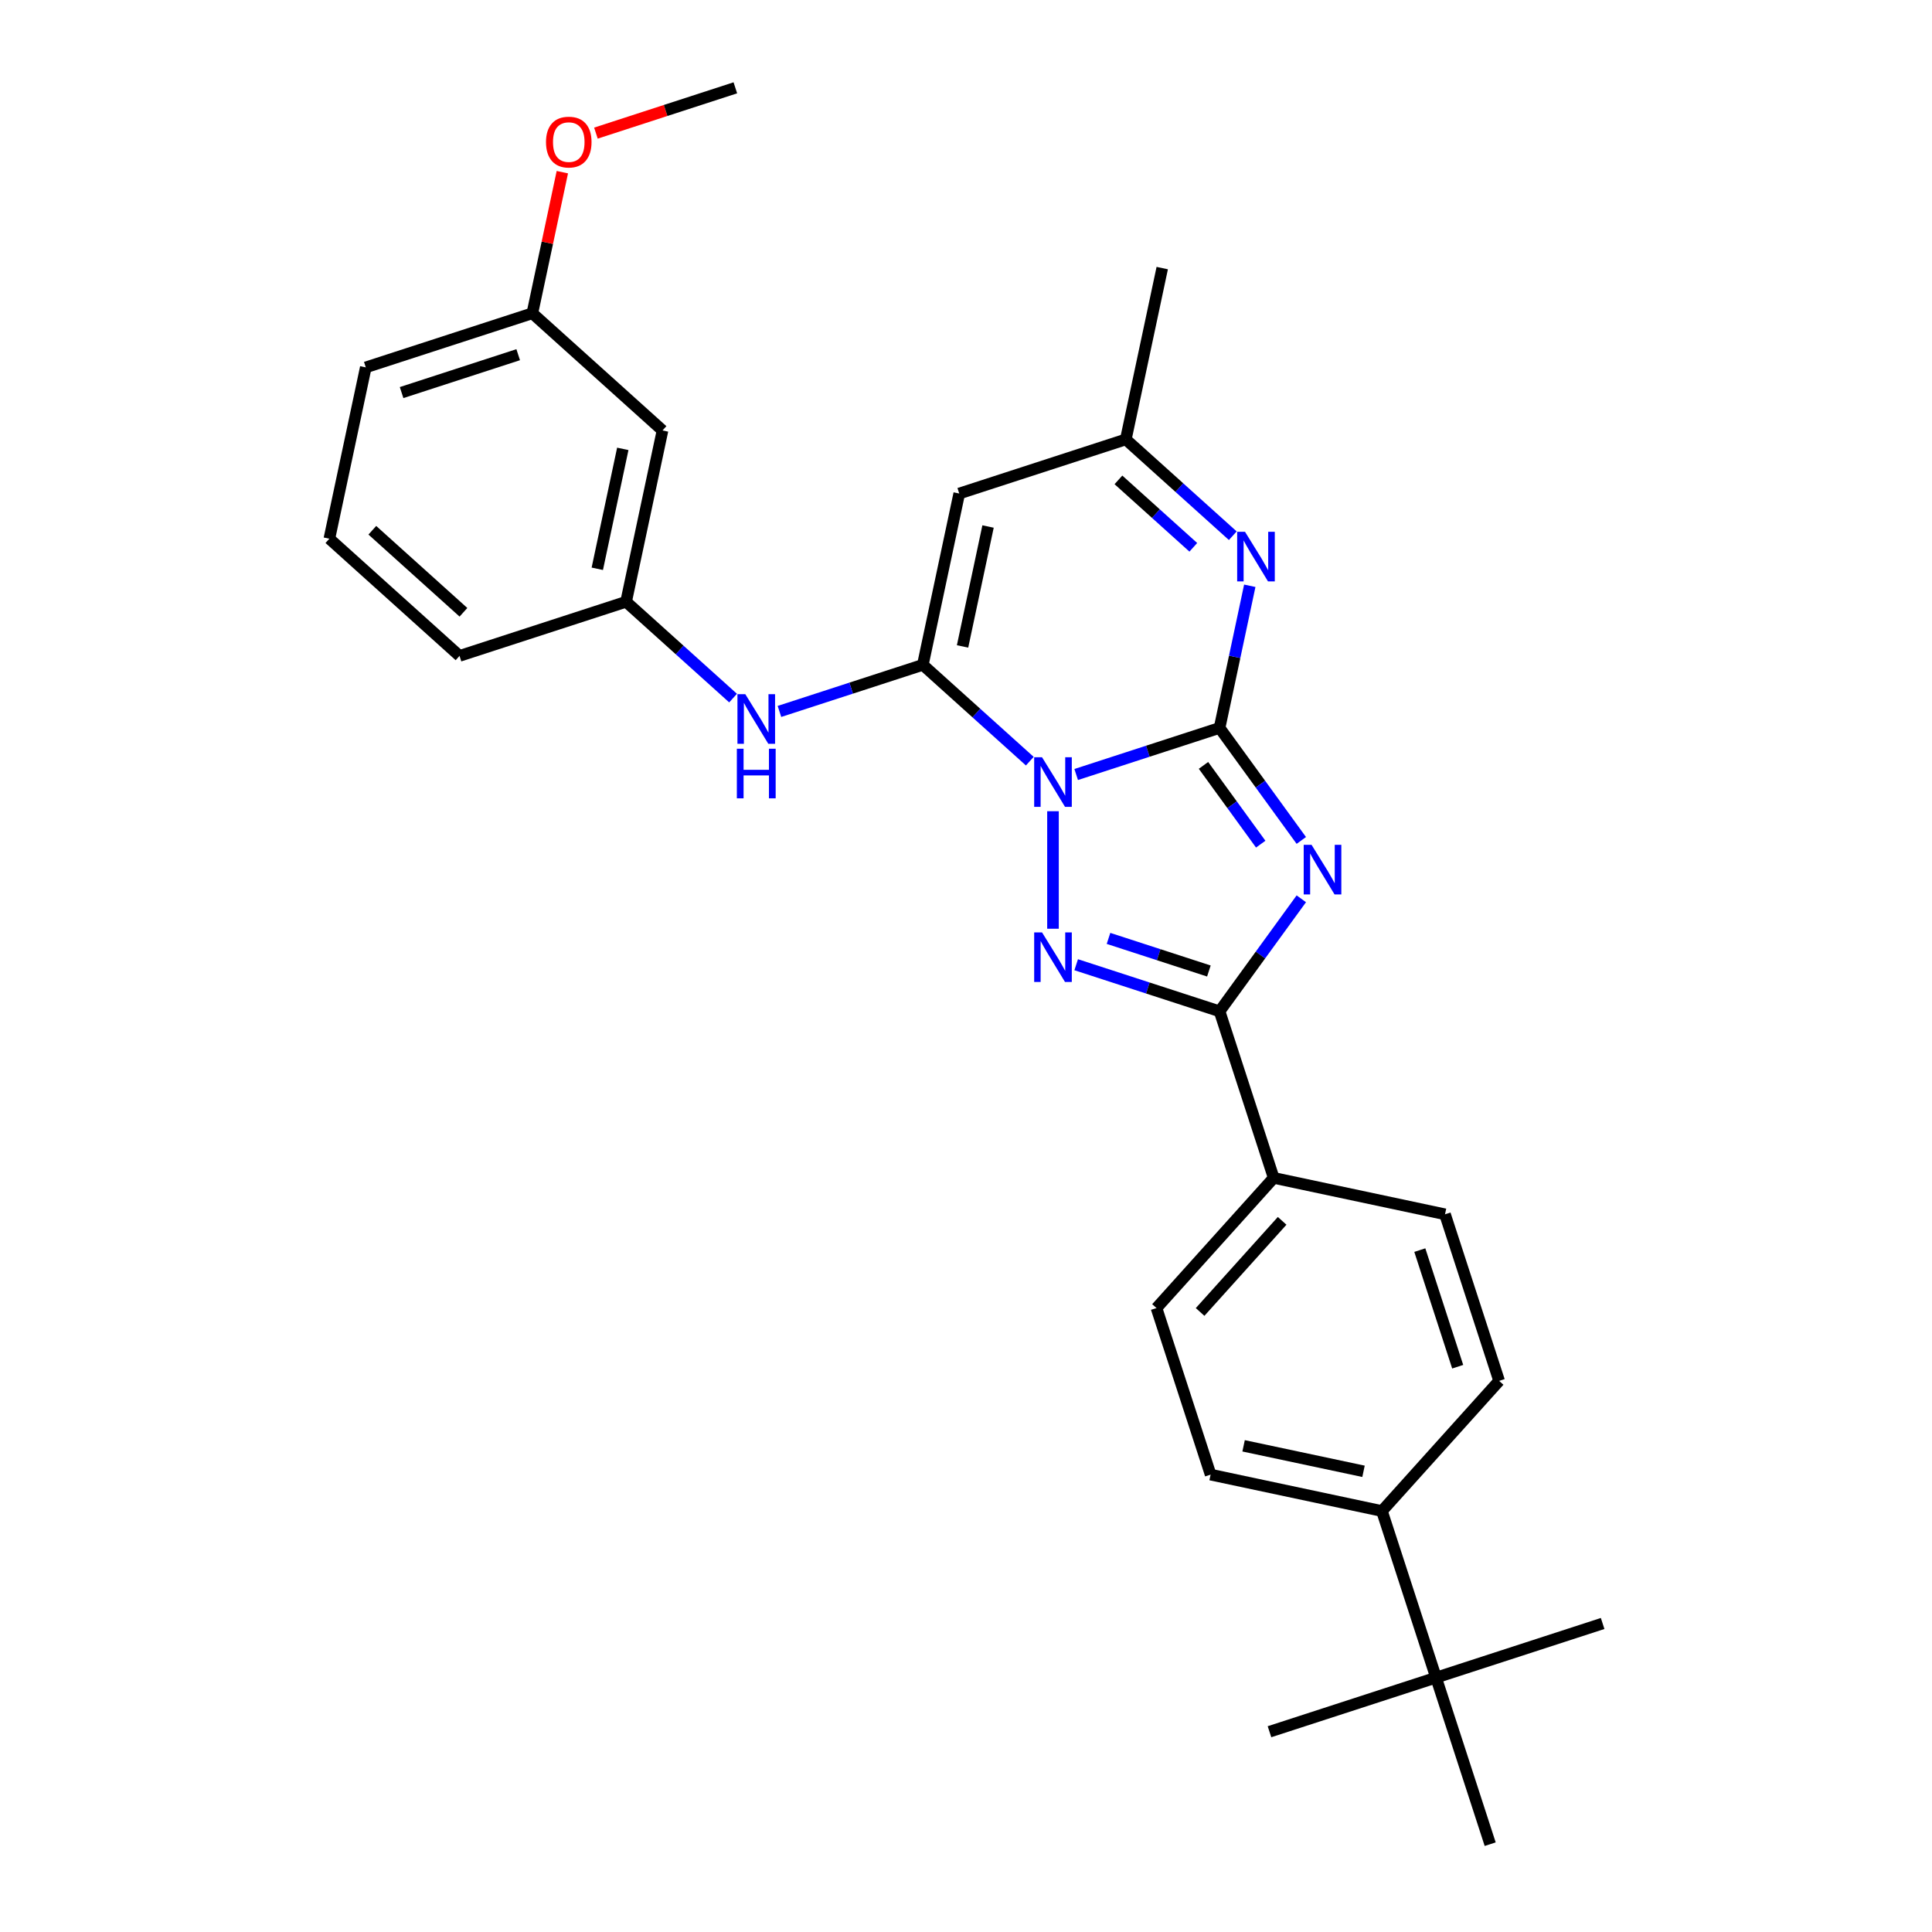 <?xml version='1.0' encoding='iso-8859-1'?>
<svg version='1.1' baseProfile='full'
              xmlns='http://www.w3.org/2000/svg'
                      xmlns:rdkit='http://www.rdkit.org/xml'
                      xmlns:xlink='http://www.w3.org/1999/xlink'
                  xml:space='preserve'
width='1000px' height='1000px' viewBox='0 0 1000 1000'>
<!-- END OF HEADER -->
<rect style='opacity:1.0;fill:#FFFFFF;stroke:none' width='1000' height='1000' x='0' y='0'> </rect>
<path class='bond-0' d='M 557.03,400.884 L 594.138,388.827' style='fill:none;fill-rule:evenodd;stroke:#0000FF;stroke-width:6px;stroke-linecap:butt;stroke-linejoin:miter;stroke-opacity:1' />
<path class='bond-0' d='M 594.138,388.827 L 631.245,376.77' style='fill:none;fill-rule:evenodd;stroke:#000000;stroke-width:6px;stroke-linecap:butt;stroke-linejoin:miter;stroke-opacity:1' />
<path class='bond-2' d='M 533.024,393.977 L 505.341,369.05' style='fill:none;fill-rule:evenodd;stroke:#0000FF;stroke-width:6px;stroke-linecap:butt;stroke-linejoin:miter;stroke-opacity:1' />
<path class='bond-2' d='M 505.341,369.05 L 477.657,344.124' style='fill:none;fill-rule:evenodd;stroke:#000000;stroke-width:6px;stroke-linecap:butt;stroke-linejoin:miter;stroke-opacity:1' />
<path class='bond-3' d='M 545.027,419.887 L 545.027,480.714' style='fill:none;fill-rule:evenodd;stroke:#0000FF;stroke-width:6px;stroke-linecap:butt;stroke-linejoin:miter;stroke-opacity:1' />
<path class='bond-1' d='M 631.245,376.77 L 652.402,405.889' style='fill:none;fill-rule:evenodd;stroke:#000000;stroke-width:6px;stroke-linecap:butt;stroke-linejoin:miter;stroke-opacity:1' />
<path class='bond-1' d='M 652.402,405.889 L 673.558,435.009' style='fill:none;fill-rule:evenodd;stroke:#0000FF;stroke-width:6px;stroke-linecap:butt;stroke-linejoin:miter;stroke-opacity:1' />
<path class='bond-1' d='M 622.924,396.163 L 637.733,416.546' style='fill:none;fill-rule:evenodd;stroke:#000000;stroke-width:6px;stroke-linecap:butt;stroke-linejoin:miter;stroke-opacity:1' />
<path class='bond-1' d='M 637.733,416.546 L 652.543,436.93' style='fill:none;fill-rule:evenodd;stroke:#0000FF;stroke-width:6px;stroke-linecap:butt;stroke-linejoin:miter;stroke-opacity:1' />
<path class='bond-5' d='M 631.245,376.77 L 639.064,339.984' style='fill:none;fill-rule:evenodd;stroke:#000000;stroke-width:6px;stroke-linecap:butt;stroke-linejoin:miter;stroke-opacity:1' />
<path class='bond-5' d='M 639.064,339.984 L 646.883,303.199' style='fill:none;fill-rule:evenodd;stroke:#0000FF;stroke-width:6px;stroke-linecap:butt;stroke-linejoin:miter;stroke-opacity:1' />
<path class='bond-28' d='M 673.558,465.215 L 652.402,494.334' style='fill:none;fill-rule:evenodd;stroke:#0000FF;stroke-width:6px;stroke-linecap:butt;stroke-linejoin:miter;stroke-opacity:1' />
<path class='bond-28' d='M 652.402,494.334 L 631.245,523.454' style='fill:none;fill-rule:evenodd;stroke:#000000;stroke-width:6px;stroke-linecap:butt;stroke-linejoin:miter;stroke-opacity:1' />
<path class='bond-6' d='M 477.657,344.124 L 496.505,255.449' style='fill:none;fill-rule:evenodd;stroke:#000000;stroke-width:6px;stroke-linecap:butt;stroke-linejoin:miter;stroke-opacity:1' />
<path class='bond-6' d='M 498.219,334.592 L 511.413,272.52' style='fill:none;fill-rule:evenodd;stroke:#000000;stroke-width:6px;stroke-linecap:butt;stroke-linejoin:miter;stroke-opacity:1' />
<path class='bond-7' d='M 477.657,344.124 L 440.549,356.181' style='fill:none;fill-rule:evenodd;stroke:#000000;stroke-width:6px;stroke-linecap:butt;stroke-linejoin:miter;stroke-opacity:1' />
<path class='bond-7' d='M 440.549,356.181 L 403.441,368.238' style='fill:none;fill-rule:evenodd;stroke:#0000FF;stroke-width:6px;stroke-linecap:butt;stroke-linejoin:miter;stroke-opacity:1' />
<path class='bond-4' d='M 557.03,499.339 L 594.138,511.396' style='fill:none;fill-rule:evenodd;stroke:#0000FF;stroke-width:6px;stroke-linecap:butt;stroke-linejoin:miter;stroke-opacity:1' />
<path class='bond-4' d='M 594.138,511.396 L 631.245,523.454' style='fill:none;fill-rule:evenodd;stroke:#000000;stroke-width:6px;stroke-linecap:butt;stroke-linejoin:miter;stroke-opacity:1' />
<path class='bond-4' d='M 573.765,485.713 L 599.74,494.153' style='fill:none;fill-rule:evenodd;stroke:#0000FF;stroke-width:6px;stroke-linecap:butt;stroke-linejoin:miter;stroke-opacity:1' />
<path class='bond-4' d='M 599.74,494.153 L 625.716,502.593' style='fill:none;fill-rule:evenodd;stroke:#000000;stroke-width:6px;stroke-linecap:butt;stroke-linejoin:miter;stroke-opacity:1' />
<path class='bond-9' d='M 631.245,523.454 L 659.259,609.672' style='fill:none;fill-rule:evenodd;stroke:#000000;stroke-width:6px;stroke-linecap:butt;stroke-linejoin:miter;stroke-opacity:1' />
<path class='bond-29' d='M 638.091,277.288 L 610.407,252.362' style='fill:none;fill-rule:evenodd;stroke:#0000FF;stroke-width:6px;stroke-linecap:butt;stroke-linejoin:miter;stroke-opacity:1' />
<path class='bond-29' d='M 610.407,252.362 L 582.724,227.435' style='fill:none;fill-rule:evenodd;stroke:#000000;stroke-width:6px;stroke-linecap:butt;stroke-linejoin:miter;stroke-opacity:1' />
<path class='bond-29' d='M 617.654,283.284 L 598.275,265.836' style='fill:none;fill-rule:evenodd;stroke:#0000FF;stroke-width:6px;stroke-linecap:butt;stroke-linejoin:miter;stroke-opacity:1' />
<path class='bond-29' d='M 598.275,265.836 L 578.897,248.387' style='fill:none;fill-rule:evenodd;stroke:#000000;stroke-width:6px;stroke-linecap:butt;stroke-linejoin:miter;stroke-opacity:1' />
<path class='bond-8' d='M 496.505,255.449 L 582.724,227.435' style='fill:none;fill-rule:evenodd;stroke:#000000;stroke-width:6px;stroke-linecap:butt;stroke-linejoin:miter;stroke-opacity:1' />
<path class='bond-12' d='M 379.436,361.331 L 351.752,336.404' style='fill:none;fill-rule:evenodd;stroke:#0000FF;stroke-width:6px;stroke-linecap:butt;stroke-linejoin:miter;stroke-opacity:1' />
<path class='bond-12' d='M 351.752,336.404 L 324.068,311.478' style='fill:none;fill-rule:evenodd;stroke:#000000;stroke-width:6px;stroke-linecap:butt;stroke-linejoin:miter;stroke-opacity:1' />
<path class='bond-20' d='M 582.724,227.435 L 601.572,138.761' style='fill:none;fill-rule:evenodd;stroke:#000000;stroke-width:6px;stroke-linecap:butt;stroke-linejoin:miter;stroke-opacity:1' />
<path class='bond-14' d='M 659.259,609.672 L 747.934,628.52' style='fill:none;fill-rule:evenodd;stroke:#000000;stroke-width:6px;stroke-linecap:butt;stroke-linejoin:miter;stroke-opacity:1' />
<path class='bond-15' d='M 659.259,609.672 L 598.599,677.042' style='fill:none;fill-rule:evenodd;stroke:#000000;stroke-width:6px;stroke-linecap:butt;stroke-linejoin:miter;stroke-opacity:1' />
<path class='bond-15' d='M 663.634,631.909 L 621.172,679.069' style='fill:none;fill-rule:evenodd;stroke:#000000;stroke-width:6px;stroke-linecap:butt;stroke-linejoin:miter;stroke-opacity:1' />
<path class='bond-10' d='M 743.302,868.327 L 715.288,782.109' style='fill:none;fill-rule:evenodd;stroke:#000000;stroke-width:6px;stroke-linecap:butt;stroke-linejoin:miter;stroke-opacity:1' />
<path class='bond-22' d='M 743.302,868.327 L 657.083,896.341' style='fill:none;fill-rule:evenodd;stroke:#000000;stroke-width:6px;stroke-linecap:butt;stroke-linejoin:miter;stroke-opacity:1' />
<path class='bond-23' d='M 743.302,868.327 L 829.52,840.313' style='fill:none;fill-rule:evenodd;stroke:#000000;stroke-width:6px;stroke-linecap:butt;stroke-linejoin:miter;stroke-opacity:1' />
<path class='bond-24' d='M 743.302,868.327 L 771.316,954.545' style='fill:none;fill-rule:evenodd;stroke:#000000;stroke-width:6px;stroke-linecap:butt;stroke-linejoin:miter;stroke-opacity:1' />
<path class='bond-11' d='M 715.288,782.109 L 626.613,763.26' style='fill:none;fill-rule:evenodd;stroke:#000000;stroke-width:6px;stroke-linecap:butt;stroke-linejoin:miter;stroke-opacity:1' />
<path class='bond-11' d='M 705.756,761.547 L 643.684,748.353' style='fill:none;fill-rule:evenodd;stroke:#000000;stroke-width:6px;stroke-linecap:butt;stroke-linejoin:miter;stroke-opacity:1' />
<path class='bond-30' d='M 715.288,782.109 L 775.948,714.739' style='fill:none;fill-rule:evenodd;stroke:#000000;stroke-width:6px;stroke-linecap:butt;stroke-linejoin:miter;stroke-opacity:1' />
<path class='bond-13' d='M 324.068,311.478 L 342.917,222.803' style='fill:none;fill-rule:evenodd;stroke:#000000;stroke-width:6px;stroke-linecap:butt;stroke-linejoin:miter;stroke-opacity:1' />
<path class='bond-13' d='M 309.161,294.407 L 322.355,232.335' style='fill:none;fill-rule:evenodd;stroke:#000000;stroke-width:6px;stroke-linecap:butt;stroke-linejoin:miter;stroke-opacity:1' />
<path class='bond-25' d='M 324.068,311.478 L 237.85,339.492' style='fill:none;fill-rule:evenodd;stroke:#000000;stroke-width:6px;stroke-linecap:butt;stroke-linejoin:miter;stroke-opacity:1' />
<path class='bond-18' d='M 342.917,222.803 L 275.547,162.143' style='fill:none;fill-rule:evenodd;stroke:#000000;stroke-width:6px;stroke-linecap:butt;stroke-linejoin:miter;stroke-opacity:1' />
<path class='bond-16' d='M 747.934,628.52 L 775.948,714.739' style='fill:none;fill-rule:evenodd;stroke:#000000;stroke-width:6px;stroke-linecap:butt;stroke-linejoin:miter;stroke-opacity:1' />
<path class='bond-16' d='M 734.892,647.056 L 754.502,707.409' style='fill:none;fill-rule:evenodd;stroke:#000000;stroke-width:6px;stroke-linecap:butt;stroke-linejoin:miter;stroke-opacity:1' />
<path class='bond-17' d='M 598.599,677.042 L 626.613,763.26' style='fill:none;fill-rule:evenodd;stroke:#000000;stroke-width:6px;stroke-linecap:butt;stroke-linejoin:miter;stroke-opacity:1' />
<path class='bond-19' d='M 275.547,162.143 L 283.308,125.629' style='fill:none;fill-rule:evenodd;stroke:#000000;stroke-width:6px;stroke-linecap:butt;stroke-linejoin:miter;stroke-opacity:1' />
<path class='bond-19' d='M 283.308,125.629 L 291.069,89.116' style='fill:none;fill-rule:evenodd;stroke:#FF0000;stroke-width:6px;stroke-linecap:butt;stroke-linejoin:miter;stroke-opacity:1' />
<path class='bond-31' d='M 275.547,162.143 L 189.328,190.157' style='fill:none;fill-rule:evenodd;stroke:#000000;stroke-width:6px;stroke-linecap:butt;stroke-linejoin:miter;stroke-opacity:1' />
<path class='bond-31' d='M 268.217,183.589 L 207.864,203.199' style='fill:none;fill-rule:evenodd;stroke:#000000;stroke-width:6px;stroke-linecap:butt;stroke-linejoin:miter;stroke-opacity:1' />
<path class='bond-27' d='M 308.447,68.903 L 344.53,57.179' style='fill:none;fill-rule:evenodd;stroke:#FF0000;stroke-width:6px;stroke-linecap:butt;stroke-linejoin:miter;stroke-opacity:1' />
<path class='bond-27' d='M 344.53,57.179 L 380.613,45.455' style='fill:none;fill-rule:evenodd;stroke:#000000;stroke-width:6px;stroke-linecap:butt;stroke-linejoin:miter;stroke-opacity:1' />
<path class='bond-21' d='M 170.48,278.831 L 237.85,339.492' style='fill:none;fill-rule:evenodd;stroke:#000000;stroke-width:6px;stroke-linecap:butt;stroke-linejoin:miter;stroke-opacity:1' />
<path class='bond-21' d='M 192.718,274.456 L 239.877,316.919' style='fill:none;fill-rule:evenodd;stroke:#000000;stroke-width:6px;stroke-linecap:butt;stroke-linejoin:miter;stroke-opacity:1' />
<path class='bond-26' d='M 170.48,278.831 L 189.328,190.157' style='fill:none;fill-rule:evenodd;stroke:#000000;stroke-width:6px;stroke-linecap:butt;stroke-linejoin:miter;stroke-opacity:1' />
<path  class='atom-0' d='M 539.352 391.947
L 547.765 405.546
Q 548.599 406.887, 549.941 409.317
Q 551.282 411.746, 551.355 411.891
L 551.355 391.947
L 554.763 391.947
L 554.763 417.621
L 551.246 417.621
L 542.217 402.753
Q 541.165 401.013, 540.041 399.018
Q 538.953 397.024, 538.627 396.408
L 538.627 417.621
L 535.291 417.621
L 535.291 391.947
L 539.352 391.947
' fill='#0000FF'/>
<path  class='atom-2' d='M 678.856 437.275
L 687.269 450.873
Q 688.103 452.215, 689.445 454.645
Q 690.787 457.074, 690.859 457.219
L 690.859 437.275
L 694.268 437.275
L 694.268 462.949
L 690.75 462.949
L 681.721 448.081
Q 680.669 446.341, 679.545 444.346
Q 678.457 442.352, 678.131 441.735
L 678.131 462.949
L 674.795 462.949
L 674.795 437.275
L 678.856 437.275
' fill='#0000FF'/>
<path  class='atom-4' d='M 539.352 482.603
L 547.765 496.201
Q 548.599 497.543, 549.941 499.972
Q 551.282 502.402, 551.355 502.547
L 551.355 482.603
L 554.763 482.603
L 554.763 508.276
L 551.246 508.276
L 542.217 493.409
Q 541.165 491.668, 540.041 489.674
Q 538.953 487.679, 538.627 487.063
L 538.627 508.276
L 535.291 508.276
L 535.291 482.603
L 539.352 482.603
' fill='#0000FF'/>
<path  class='atom-6' d='M 644.419 275.259
L 652.831 288.857
Q 653.666 290.199, 655.007 292.628
Q 656.349 295.058, 656.421 295.203
L 656.421 275.259
L 659.83 275.259
L 659.83 300.932
L 656.313 300.932
L 647.283 286.065
Q 646.232 284.324, 645.108 282.33
Q 644.02 280.336, 643.693 279.719
L 643.693 300.932
L 640.357 300.932
L 640.357 275.259
L 644.419 275.259
' fill='#0000FF'/>
<path  class='atom-8' d='M 385.764 359.301
L 394.176 372.899
Q 395.01 374.241, 396.352 376.671
Q 397.694 379.1, 397.766 379.245
L 397.766 359.301
L 401.175 359.301
L 401.175 384.975
L 397.658 384.975
L 388.628 370.107
Q 387.577 368.367, 386.452 366.372
Q 385.365 364.378, 385.038 363.761
L 385.038 384.975
L 381.702 384.975
L 381.702 359.301
L 385.764 359.301
' fill='#0000FF'/>
<path  class='atom-8' d='M 381.394 387.542
L 384.875 387.542
L 384.875 398.457
L 398.002 398.457
L 398.002 387.542
L 401.483 387.542
L 401.483 413.216
L 398.002 413.216
L 398.002 401.358
L 384.875 401.358
L 384.875 413.216
L 381.394 413.216
L 381.394 387.542
' fill='#0000FF'/>
<path  class='atom-20' d='M 282.61 73.541
Q 282.61 67.377, 285.656 63.932
Q 288.702 60.487, 294.395 60.487
Q 300.088 60.487, 303.134 63.932
Q 306.18 67.377, 306.18 73.541
Q 306.18 79.778, 303.098 83.332
Q 300.016 86.849, 294.395 86.849
Q 288.738 86.849, 285.656 83.332
Q 282.61 79.814, 282.61 73.541
M 294.395 83.948
Q 298.311 83.948, 300.415 81.338
Q 302.554 78.69, 302.554 73.541
Q 302.554 68.501, 300.415 65.962
Q 298.311 63.388, 294.395 63.388
Q 290.479 63.388, 288.339 65.926
Q 286.236 68.464, 286.236 73.541
Q 286.236 78.727, 288.339 81.338
Q 290.479 83.948, 294.395 83.948
' fill='#FF0000'/>
</svg>
